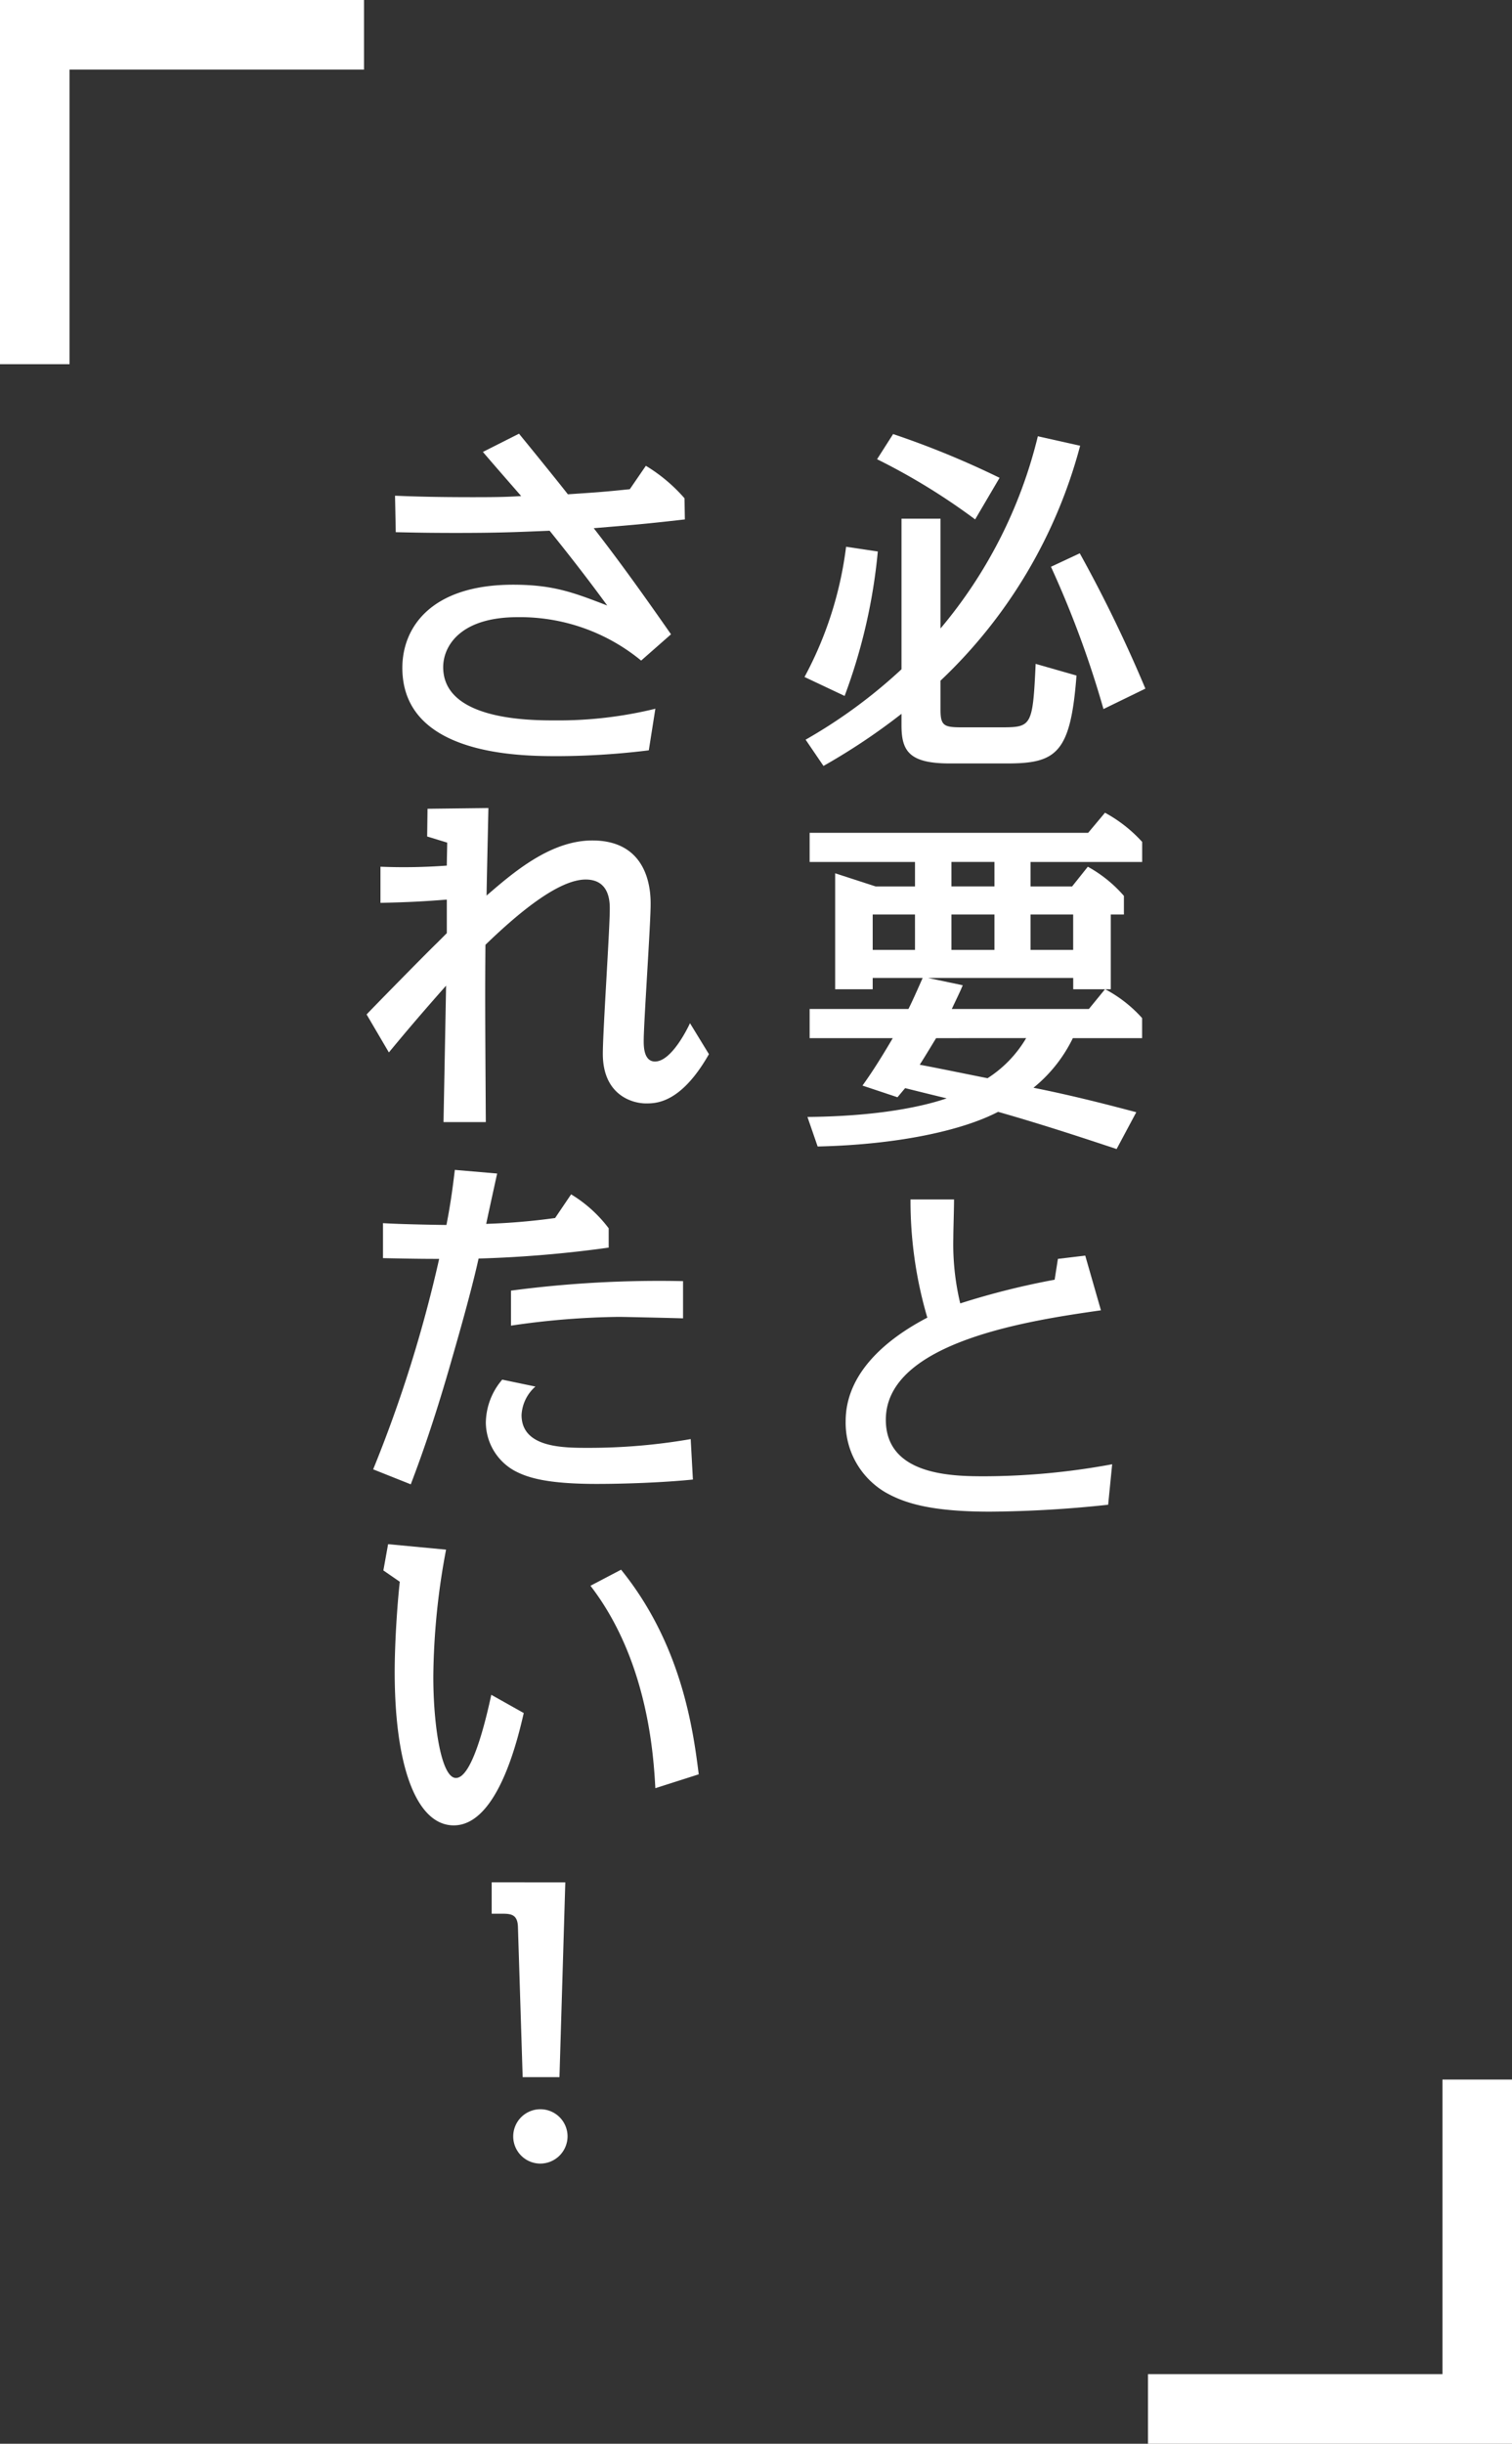 <svg xmlns="http://www.w3.org/2000/svg" width="134.816" height="217.787" viewBox="0 0 134.816 217.787">
  <rect x="0" y="0" width="134.816" height="217.787" fill="#333333" stroke="none"/>
  <g id="voice03_02" transform="translate(-857.872 -142.681)">
    <g id="グループ_3105" data-name="グループ 3105" transform="translate(890.56 181.332)">
      <path id="パス_191629" data-name="パス 191629" d="M28.281,21.673a33.008,33.008,0,0,0,3.706-11.606l2.829.422a49.976,49.976,0,0,1-2.959,12.873ZM52.857,1.064A44.439,44.439,0,0,1,40.407,22v2.6c0,1.43.324,1.56,1.916,1.56H45.77c2.763,0,2.861-.065,3.12-5.657l3.642,1.041c-.521,6.859-1.756,7.834-6.144,7.834H41.219c-3.641,0-4.291-1.138-4.291-3.414V24.956A56.33,56.33,0,0,1,29.972,29.6l-1.593-2.34a46.03,46.03,0,0,0,8.549-6.274V7.564h3.479v9.785A41.94,41.94,0,0,0,49.086.219ZM43.494,7.63a56.847,56.847,0,0,0-8.744-5.364L36.181.023a79.222,79.222,0,0,1,9.492,3.9Zm11.443,16.9a89.087,89.087,0,0,0-4.682-12.679l2.569-1.2a122.633,122.633,0,0,1,5.85,12.06Z" transform="translate(10.765 0.009)" fill="#fff"/>
      <path id="パス_191630" data-name="パス 191630" d="M37.473,41.956c.228-.424.813-1.723,1.267-2.764H34.288V40.2H30.94V29.863l3.608,1.171h3.511V28.855H28.665v-2.6H53.5L55,24.467a12.55,12.55,0,0,1,3.315,2.6v1.788H48.364v2.179h3.706l1.4-1.756a11.782,11.782,0,0,1,3.218,2.6v1.657H55.516V40.2h-.489a11.886,11.886,0,0,1,3.283,2.568v1.788H52.134a13,13,0,0,1-3.511,4.421c3.933.78,7.541,1.755,9.168,2.179l-1.755,3.283c-3.511-1.171-7.022-2.308-10.566-3.316-3.185,1.658-8.907,2.926-16.09,3.089l-.91-2.634c7.606-.064,11.441-1.331,12.418-1.657-.554-.13-2.8-.683-3.707-.911l-.682.813-3.122-1.04c.652-.91,1.4-2.016,2.7-4.226H28.665v-2.6Zm.585-8.421H34.288v3.153h3.771Zm1.886,11.02c-.422.683-.845,1.4-1.462,2.372.942.163,4.907.976,6.046,1.2a10.676,10.676,0,0,0,3.446-3.576Zm2.372-4.714c-.195.487-.422.943-.975,2.114H53.565L55,40.2H52.168V39.192H39.229Zm2.829-10.987H41.31v2.177h3.835ZM41.31,36.689h3.835V33.535H41.31Zm7.054,0h3.8V33.535h-3.8Z" transform="translate(10.837 9.313)" fill="#fff"/>
      <path id="パス_191631" data-name="パス 191631" d="M49.861,54.726l2.437-.293,1.4,4.876c-6.145.878-19.18,2.763-19.18,9.753,0,5.038,6.112,5.038,8.873,5.038A63.246,63.246,0,0,0,54.7,73.028l-.359,3.608a103.983,103.983,0,0,1-10.532.617c-5.331,0-7.672-.779-9.33-1.723a7.189,7.189,0,0,1-3.543-6.337c0-4.194,3.478-7.248,7.282-9.232a36.839,36.839,0,0,1-1.5-10.532H40.6c0,.812-.064,2.731-.064,3.445a22.6,22.6,0,0,0,.616,5.819,68.886,68.886,0,0,1,8.419-2.112Z" transform="translate(11.778 18.815)" fill="#fff"/>
      <path id="パス_191632" data-name="パス 191632" d="M12.889,0c2.34,2.861,4.161,5.136,4.356,5.4,2.405-.162,3.024-.193,5.525-.454L24.2,2.861a14.54,14.54,0,0,1,3.446,2.894l.033,1.885c-3.673.422-4.617.489-8.127.781,2.405,3.087,4.647,6.241,6.891,9.457L23.78,20.22a16.992,16.992,0,0,0-11.02-3.869c-5.169,0-6.631,2.633-6.631,4.453,0,4.747,7.769,4.747,10.011,4.747a36.349,36.349,0,0,0,8.908-1.04l-.585,3.706a67.427,67.427,0,0,1-8.062.519c-3.283,0-13.913,0-13.913-7.867,0-3.639,2.6-7.411,9.881-7.411,3.609,0,5.43.717,8.387,1.854-1.658-2.277-3.381-4.486-5.136-6.664-3.153.13-4.649.195-8.452.195C4.763,8.842,3.4,8.81,1.9,8.777l-.065-3.25c1.592.065,3.479.13,6.989.13,2.406,0,3.185-.033,4.259-.1-2.18-2.5-2.438-2.794-3.414-3.932Z" transform="translate(0.699 0)" fill="#fff"/>
      <path id="パス_191633" data-name="パス 191633" d="M30.523,46.1c-2.5,4.389-4.714,4.389-5.623,4.389-1.171,0-3.837-.715-3.837-4.421,0-2.049.619-11.052.619-12.9,0-.617,0-2.633-2.146-2.633-2.308,0-5.721,2.7-8.94,5.818-.032,4.258-.032,5.4.033,15.8H6.858c.035-1.919.2-10.4.228-12.158-2.763,3.12-4.1,4.747-5.1,5.949L0,42.56c.422-.456,5.1-5.233,6.307-6.4l.844-.845v-2.99c-2.112.162-3.249.228-5.915.291V29.394a51.566,51.566,0,0,0,5.915-.1c0-.324.035-1.755.035-2.048L5.4,26.7l.032-2.47,5.429-.066c-.065,3.025-.163,7.12-.163,7.8,2.372-2.049,5.69-4.91,9.427-4.91,5.2,0,5.2,4.778,5.2,5.688,0,1.788-.617,10.533-.617,12.158,0,.487,0,1.853,1.008,1.853,1.462,0,2.892-2.924,3.119-3.413Z" transform="translate(0 9.197)" fill="#fff"/>
      <path id="パス_191634" data-name="パス 191634" d="M11.478,47.845c-.033.163-.619,2.8-.976,4.486a58.109,58.109,0,0,0,6.144-.521L18.074,49.7a11.93,11.93,0,0,1,3.349,3.024v1.723a106.084,106.084,0,0,1-11.6.975c-.65,2.957-1.918,7.346-2.34,8.81-1.723,6.078-3.089,9.685-3.706,11.312L.424,74.208A118.6,118.6,0,0,0,6.308,55.451c-.91,0-1.918,0-5.008-.065v-3.12c1.432.1,5.235.163,5.658.163.422-2.177.585-3.576.748-4.908ZM28.933,75.117c-2.569.261-5.982.391-8.582.391-4.519,0-6.207-.584-7.313-1.169a4.962,4.962,0,0,1-2.568-4.292,6,6,0,0,1,1.462-3.834l2.959.617a3.616,3.616,0,0,0-1.236,2.535c0,2.926,3.706,2.926,5.949,2.926a52.988,52.988,0,0,0,9.133-.78ZM28.055,60.75c-1.04-.032-5.234-.13-5.753-.13a70.375,70.375,0,0,0-9.589.78V58.28a100.508,100.508,0,0,1,15.342-.845Z" transform="translate(0.161 18.089)" fill="#fff"/>
      <path id="パス_191635" data-name="パス 191635" d="M6.673,72.169A63.013,63.013,0,0,0,5.536,83.48c0,4.389.717,9.036,2.016,9.036,1.43,0,2.633-5,3.153-7.411L13.6,86.73c-.521,2.244-2.308,10.012-6.242,10.012-3.25,0-5.266-5.071-5.266-13.685,0-2.34.195-5.655.454-8.028L1.083,74.02l.422-2.34Zm18.66,21.258c-.163-2.99-.682-11.41-5.785-18.04l2.73-1.432c5.429,6.7,6.435,14.335,6.924,18.236Z" transform="translate(0.412 27.285)" fill="#fff"/>
      <path id="パス_191636" data-name="パス 191636" d="M14.642,93.509l-.521,17.36H10.84l-.422-13.394c-.033-1.073-.585-1.169-1.365-1.169H8.077v-2.8Zm.2,22.625a2.436,2.436,0,0,1-2.44,2.44,2.422,2.422,0,1,1,2.44-2.44" transform="translate(3.075 35.594)" fill="#fff"/>
    </g>
    <g id="グループ_3079" data-name="グループ 3079" transform="translate(992.919 360.698) rotate(180)">
      <path id="パス_191568" data-name="パス 191568" d="M6.705.5H.5V32.957h6.2V6.705H32.957V.5Z" transform="translate(-0.269 -0.269)" fill="#fff"/>
    </g>
    <g id="グループ_3080" data-name="グループ 3080" transform="translate(857.641 142.449)">
      <path id="パス_191568-2" data-name="パス 191568" d="M6.705.5H.5V32.957h6.2V6.705H32.957V.5Z" transform="translate(-0.269 -0.269)" fill="#fff"/>
    </g>
  </g>
</svg>
